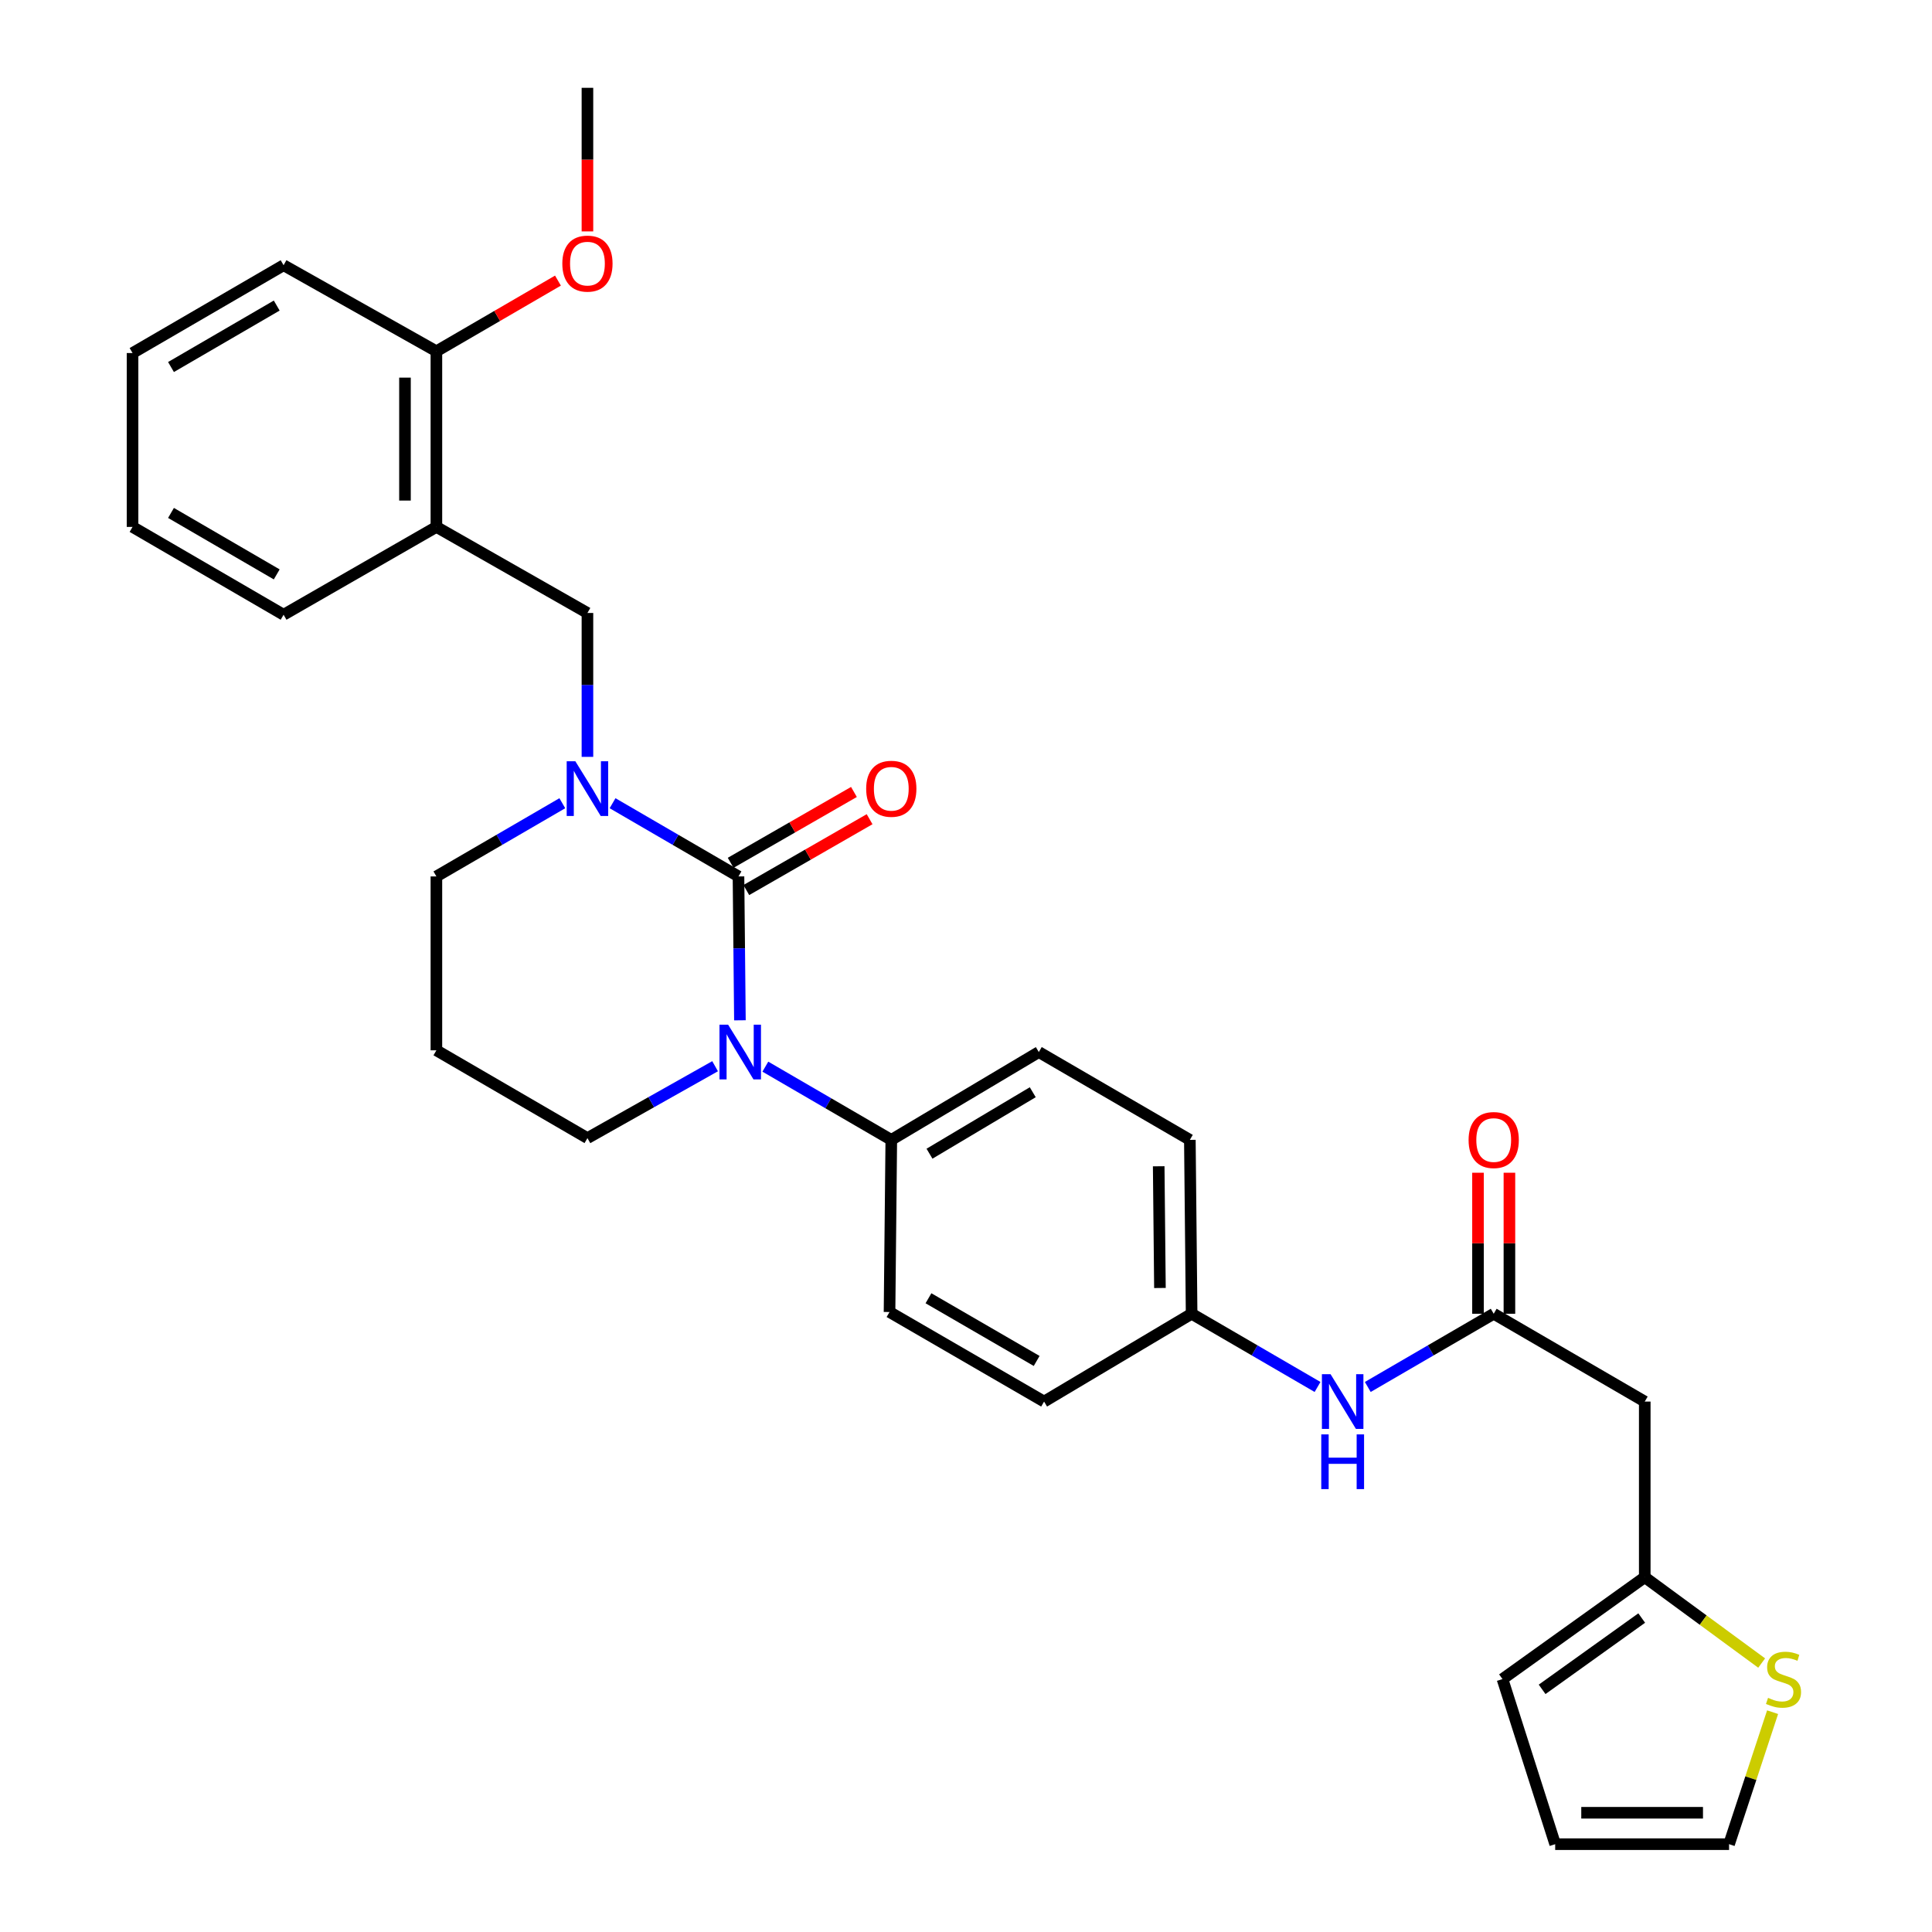 <?xml version='1.0' encoding='iso-8859-1'?>
<svg version='1.1' baseProfile='full'
              xmlns='http://www.w3.org/2000/svg'
                      xmlns:rdkit='http://www.rdkit.org/xml'
                      xmlns:xlink='http://www.w3.org/1999/xlink'
                  xml:space='preserve'
width='1000px' height='1000px' viewBox='0 0 1000 1000'>
<!-- END OF HEADER -->
<rect style='opacity:1.0;fill:#FFFFFF;stroke:none' width='1000' height='1000' x='0' y='0'> </rect>
<path class='bond-0' d='M 851.322,725.452 L 851.322,816.363' style='fill:none;fill-rule:evenodd;stroke:#000000;stroke-width:6px;stroke-linecap:butt;stroke-linejoin:miter;stroke-opacity:1' />
<path class='bond-1' d='M 851.322,725.452 L 773.141,679.997' style='fill:none;fill-rule:evenodd;stroke:#000000;stroke-width:6px;stroke-linecap:butt;stroke-linejoin:miter;stroke-opacity:1' />
<path class='bond-2' d='M 707.961,717.893 L 740.551,698.945' style='fill:none;fill-rule:evenodd;stroke:#0000FF;stroke-width:6px;stroke-linecap:butt;stroke-linejoin:miter;stroke-opacity:1' />
<path class='bond-2' d='M 740.551,698.945 L 773.141,679.997' style='fill:none;fill-rule:evenodd;stroke:#000000;stroke-width:6px;stroke-linecap:butt;stroke-linejoin:miter;stroke-opacity:1' />
<path class='bond-3' d='M 681.96,717.893 L 649.37,698.945' style='fill:none;fill-rule:evenodd;stroke:#0000FF;stroke-width:6px;stroke-linecap:butt;stroke-linejoin:miter;stroke-opacity:1' />
<path class='bond-3' d='M 649.37,698.945 L 616.78,679.997' style='fill:none;fill-rule:evenodd;stroke:#000000;stroke-width:6px;stroke-linecap:butt;stroke-linejoin:miter;stroke-opacity:1' />
<path class='bond-4' d='M 781.273,679.997 L 781.273,643.503' style='fill:none;fill-rule:evenodd;stroke:#000000;stroke-width:6px;stroke-linecap:butt;stroke-linejoin:miter;stroke-opacity:1' />
<path class='bond-4' d='M 781.273,643.503 L 781.273,607.008' style='fill:none;fill-rule:evenodd;stroke:#FF0000;stroke-width:6px;stroke-linecap:butt;stroke-linejoin:miter;stroke-opacity:1' />
<path class='bond-4' d='M 765.009,679.997 L 765.009,643.503' style='fill:none;fill-rule:evenodd;stroke:#000000;stroke-width:6px;stroke-linecap:butt;stroke-linejoin:miter;stroke-opacity:1' />
<path class='bond-4' d='M 765.009,643.503 L 765.009,607.008' style='fill:none;fill-rule:evenodd;stroke:#FF0000;stroke-width:6px;stroke-linecap:butt;stroke-linejoin:miter;stroke-opacity:1' />
<path class='bond-5' d='M 851.322,816.363 L 881.578,838.577' style='fill:none;fill-rule:evenodd;stroke:#000000;stroke-width:6px;stroke-linecap:butt;stroke-linejoin:miter;stroke-opacity:1' />
<path class='bond-5' d='M 881.578,838.577 L 911.834,860.79' style='fill:none;fill-rule:evenodd;stroke:#CCCC00;stroke-width:6px;stroke-linecap:butt;stroke-linejoin:miter;stroke-opacity:1' />
<path class='bond-6' d='M 851.322,816.363 L 777.686,869.092' style='fill:none;fill-rule:evenodd;stroke:#000000;stroke-width:6px;stroke-linecap:butt;stroke-linejoin:miter;stroke-opacity:1' />
<path class='bond-6' d='M 849.745,837.495 L 798.199,874.405' style='fill:none;fill-rule:evenodd;stroke:#000000;stroke-width:6px;stroke-linecap:butt;stroke-linejoin:miter;stroke-opacity:1' />
<path class='bond-7' d='M 382.239,453.641 L 349.649,434.693' style='fill:none;fill-rule:evenodd;stroke:#000000;stroke-width:6px;stroke-linecap:butt;stroke-linejoin:miter;stroke-opacity:1' />
<path class='bond-7' d='M 349.649,434.693 L 317.059,415.745' style='fill:none;fill-rule:evenodd;stroke:#0000FF;stroke-width:6px;stroke-linecap:butt;stroke-linejoin:miter;stroke-opacity:1' />
<path class='bond-8' d='M 382.239,453.641 L 382.609,490.876' style='fill:none;fill-rule:evenodd;stroke:#000000;stroke-width:6px;stroke-linecap:butt;stroke-linejoin:miter;stroke-opacity:1' />
<path class='bond-8' d='M 382.609,490.876 L 382.979,528.11' style='fill:none;fill-rule:evenodd;stroke:#0000FF;stroke-width:6px;stroke-linecap:butt;stroke-linejoin:miter;stroke-opacity:1' />
<path class='bond-9' d='M 386.29,460.691 L 418.197,442.354' style='fill:none;fill-rule:evenodd;stroke:#000000;stroke-width:6px;stroke-linecap:butt;stroke-linejoin:miter;stroke-opacity:1' />
<path class='bond-9' d='M 418.197,442.354 L 450.103,424.018' style='fill:none;fill-rule:evenodd;stroke:#FF0000;stroke-width:6px;stroke-linecap:butt;stroke-linejoin:miter;stroke-opacity:1' />
<path class='bond-9' d='M 378.187,446.591 L 410.093,428.254' style='fill:none;fill-rule:evenodd;stroke:#000000;stroke-width:6px;stroke-linecap:butt;stroke-linejoin:miter;stroke-opacity:1' />
<path class='bond-9' d='M 410.093,428.254 L 441.999,409.917' style='fill:none;fill-rule:evenodd;stroke:#FF0000;stroke-width:6px;stroke-linecap:butt;stroke-linejoin:miter;stroke-opacity:1' />
<path class='bond-10' d='M 291.057,415.745 L 258.467,434.693' style='fill:none;fill-rule:evenodd;stroke:#0000FF;stroke-width:6px;stroke-linecap:butt;stroke-linejoin:miter;stroke-opacity:1' />
<path class='bond-10' d='M 258.467,434.693 L 225.878,453.641' style='fill:none;fill-rule:evenodd;stroke:#000000;stroke-width:6px;stroke-linecap:butt;stroke-linejoin:miter;stroke-opacity:1' />
<path class='bond-11' d='M 304.058,391.753 L 304.058,354.514' style='fill:none;fill-rule:evenodd;stroke:#0000FF;stroke-width:6px;stroke-linecap:butt;stroke-linejoin:miter;stroke-opacity:1' />
<path class='bond-11' d='M 304.058,354.514 L 304.058,317.275' style='fill:none;fill-rule:evenodd;stroke:#000000;stroke-width:6px;stroke-linecap:butt;stroke-linejoin:miter;stroke-opacity:1' />
<path class='bond-12' d='M 225.878,453.641 L 225.878,543.639' style='fill:none;fill-rule:evenodd;stroke:#000000;stroke-width:6px;stroke-linecap:butt;stroke-linejoin:miter;stroke-opacity:1' />
<path class='bond-13' d='M 225.878,543.639 L 304.058,589.086' style='fill:none;fill-rule:evenodd;stroke:#000000;stroke-width:6px;stroke-linecap:butt;stroke-linejoin:miter;stroke-opacity:1' />
<path class='bond-14' d='M 304.058,589.086 L 337.096,570.478' style='fill:none;fill-rule:evenodd;stroke:#000000;stroke-width:6px;stroke-linecap:butt;stroke-linejoin:miter;stroke-opacity:1' />
<path class='bond-14' d='M 337.096,570.478 L 370.133,551.87' style='fill:none;fill-rule:evenodd;stroke:#0000FF;stroke-width:6px;stroke-linecap:butt;stroke-linejoin:miter;stroke-opacity:1' />
<path class='bond-15' d='M 396.143,552.101 L 428.737,571.05' style='fill:none;fill-rule:evenodd;stroke:#0000FF;stroke-width:6px;stroke-linecap:butt;stroke-linejoin:miter;stroke-opacity:1' />
<path class='bond-15' d='M 428.737,571.05 L 461.332,589.998' style='fill:none;fill-rule:evenodd;stroke:#000000;stroke-width:6px;stroke-linecap:butt;stroke-linejoin:miter;stroke-opacity:1' />
<path class='bond-16' d='M 146.785,137.278 L 68.604,182.733' style='fill:none;fill-rule:evenodd;stroke:#000000;stroke-width:6px;stroke-linecap:butt;stroke-linejoin:miter;stroke-opacity:1' />
<path class='bond-16' d='M 143.232,158.156 L 88.506,189.975' style='fill:none;fill-rule:evenodd;stroke:#000000;stroke-width:6px;stroke-linecap:butt;stroke-linejoin:miter;stroke-opacity:1' />
<path class='bond-17' d='M 146.785,137.278 L 225.878,181.821' style='fill:none;fill-rule:evenodd;stroke:#000000;stroke-width:6px;stroke-linecap:butt;stroke-linejoin:miter;stroke-opacity:1' />
<path class='bond-18' d='M 68.604,182.733 L 68.604,272.732' style='fill:none;fill-rule:evenodd;stroke:#000000;stroke-width:6px;stroke-linecap:butt;stroke-linejoin:miter;stroke-opacity:1' />
<path class='bond-19' d='M 616.78,679.997 L 615.868,589.998' style='fill:none;fill-rule:evenodd;stroke:#000000;stroke-width:6px;stroke-linecap:butt;stroke-linejoin:miter;stroke-opacity:1' />
<path class='bond-19' d='M 600.381,666.662 L 599.742,603.663' style='fill:none;fill-rule:evenodd;stroke:#000000;stroke-width:6px;stroke-linecap:butt;stroke-linejoin:miter;stroke-opacity:1' />
<path class='bond-20' d='M 616.78,679.997 L 540.416,725.452' style='fill:none;fill-rule:evenodd;stroke:#000000;stroke-width:6px;stroke-linecap:butt;stroke-linejoin:miter;stroke-opacity:1' />
<path class='bond-21' d='M 615.868,589.998 L 537.687,544.543' style='fill:none;fill-rule:evenodd;stroke:#000000;stroke-width:6px;stroke-linecap:butt;stroke-linejoin:miter;stroke-opacity:1' />
<path class='bond-22' d='M 540.416,725.452 L 460.419,679.093' style='fill:none;fill-rule:evenodd;stroke:#000000;stroke-width:6px;stroke-linecap:butt;stroke-linejoin:miter;stroke-opacity:1' />
<path class='bond-22' d='M 536.571,704.427 L 480.573,671.976' style='fill:none;fill-rule:evenodd;stroke:#000000;stroke-width:6px;stroke-linecap:butt;stroke-linejoin:miter;stroke-opacity:1' />
<path class='bond-23' d='M 461.332,589.998 L 460.419,679.093' style='fill:none;fill-rule:evenodd;stroke:#000000;stroke-width:6px;stroke-linecap:butt;stroke-linejoin:miter;stroke-opacity:1' />
<path class='bond-24' d='M 461.332,589.998 L 537.687,544.543' style='fill:none;fill-rule:evenodd;stroke:#000000;stroke-width:6px;stroke-linecap:butt;stroke-linejoin:miter;stroke-opacity:1' />
<path class='bond-24' d='M 481.104,597.154 L 534.553,565.336' style='fill:none;fill-rule:evenodd;stroke:#000000;stroke-width:6px;stroke-linecap:butt;stroke-linejoin:miter;stroke-opacity:1' />
<path class='bond-25' d='M 68.604,272.732 L 146.785,318.187' style='fill:none;fill-rule:evenodd;stroke:#000000;stroke-width:6px;stroke-linecap:butt;stroke-linejoin:miter;stroke-opacity:1' />
<path class='bond-25' d='M 88.506,265.491 L 143.232,297.309' style='fill:none;fill-rule:evenodd;stroke:#000000;stroke-width:6px;stroke-linecap:butt;stroke-linejoin:miter;stroke-opacity:1' />
<path class='bond-26' d='M 146.785,318.187 L 225.878,272.732' style='fill:none;fill-rule:evenodd;stroke:#000000;stroke-width:6px;stroke-linecap:butt;stroke-linejoin:miter;stroke-opacity:1' />
<path class='bond-27' d='M 225.878,272.732 L 225.878,181.821' style='fill:none;fill-rule:evenodd;stroke:#000000;stroke-width:6px;stroke-linecap:butt;stroke-linejoin:miter;stroke-opacity:1' />
<path class='bond-27' d='M 209.615,259.095 L 209.615,195.458' style='fill:none;fill-rule:evenodd;stroke:#000000;stroke-width:6px;stroke-linecap:butt;stroke-linejoin:miter;stroke-opacity:1' />
<path class='bond-28' d='M 225.878,272.732 L 304.058,317.275' style='fill:none;fill-rule:evenodd;stroke:#000000;stroke-width:6px;stroke-linecap:butt;stroke-linejoin:miter;stroke-opacity:1' />
<path class='bond-29' d='M 225.878,181.821 L 257.337,163.53' style='fill:none;fill-rule:evenodd;stroke:#000000;stroke-width:6px;stroke-linecap:butt;stroke-linejoin:miter;stroke-opacity:1' />
<path class='bond-29' d='M 257.337,163.53 L 288.797,145.238' style='fill:none;fill-rule:evenodd;stroke:#FF0000;stroke-width:6px;stroke-linecap:butt;stroke-linejoin:miter;stroke-opacity:1' />
<path class='bond-30' d='M 304.058,119.773 L 304.058,82.614' style='fill:none;fill-rule:evenodd;stroke:#FF0000;stroke-width:6px;stroke-linecap:butt;stroke-linejoin:miter;stroke-opacity:1' />
<path class='bond-30' d='M 304.058,82.614 L 304.058,45.455' style='fill:none;fill-rule:evenodd;stroke:#000000;stroke-width:6px;stroke-linecap:butt;stroke-linejoin:miter;stroke-opacity:1' />
<path class='bond-31' d='M 917.492,886.221 L 906.227,920.383' style='fill:none;fill-rule:evenodd;stroke:#CCCC00;stroke-width:6px;stroke-linecap:butt;stroke-linejoin:miter;stroke-opacity:1' />
<path class='bond-31' d='M 906.227,920.383 L 894.961,954.545' style='fill:none;fill-rule:evenodd;stroke:#000000;stroke-width:6px;stroke-linecap:butt;stroke-linejoin:miter;stroke-opacity:1' />
<path class='bond-32' d='M 894.961,954.545 L 804.963,954.545' style='fill:none;fill-rule:evenodd;stroke:#000000;stroke-width:6px;stroke-linecap:butt;stroke-linejoin:miter;stroke-opacity:1' />
<path class='bond-32' d='M 881.461,938.282 L 818.462,938.282' style='fill:none;fill-rule:evenodd;stroke:#000000;stroke-width:6px;stroke-linecap:butt;stroke-linejoin:miter;stroke-opacity:1' />
<path class='bond-33' d='M 777.686,869.092 L 804.963,954.545' style='fill:none;fill-rule:evenodd;stroke:#000000;stroke-width:6px;stroke-linecap:butt;stroke-linejoin:miter;stroke-opacity:1' />
<path  class='atom-1' d='M 688.701 711.292
L 697.981 726.292
Q 698.901 727.772, 700.381 730.452
Q 701.861 733.132, 701.941 733.292
L 701.941 711.292
L 705.701 711.292
L 705.701 739.612
L 701.821 739.612
L 691.861 723.212
Q 690.701 721.292, 689.461 719.092
Q 688.261 716.892, 687.901 716.212
L 687.901 739.612
L 684.221 739.612
L 684.221 711.292
L 688.701 711.292
' fill='#0000FF'/>
<path  class='atom-1' d='M 683.881 742.444
L 687.721 742.444
L 687.721 754.484
L 702.201 754.484
L 702.201 742.444
L 706.041 742.444
L 706.041 770.764
L 702.201 770.764
L 702.201 757.684
L 687.721 757.684
L 687.721 770.764
L 683.881 770.764
L 683.881 742.444
' fill='#0000FF'/>
<path  class='atom-3' d='M 760.141 590.078
Q 760.141 583.278, 763.501 579.478
Q 766.861 575.678, 773.141 575.678
Q 779.421 575.678, 782.781 579.478
Q 786.141 583.278, 786.141 590.078
Q 786.141 596.958, 782.741 600.878
Q 779.341 604.758, 773.141 604.758
Q 766.901 604.758, 763.501 600.878
Q 760.141 596.998, 760.141 590.078
M 773.141 601.558
Q 777.461 601.558, 779.781 598.678
Q 782.141 595.758, 782.141 590.078
Q 782.141 584.518, 779.781 581.718
Q 777.461 578.878, 773.141 578.878
Q 768.821 578.878, 766.461 581.678
Q 764.141 584.478, 764.141 590.078
Q 764.141 595.798, 766.461 598.678
Q 768.821 601.558, 773.141 601.558
' fill='#FF0000'/>
<path  class='atom-6' d='M 297.798 394.026
L 307.078 409.026
Q 307.998 410.506, 309.478 413.186
Q 310.958 415.866, 311.038 416.026
L 311.038 394.026
L 314.798 394.026
L 314.798 422.346
L 310.918 422.346
L 300.958 405.946
Q 299.798 404.026, 298.558 401.826
Q 297.358 399.626, 296.998 398.946
L 296.998 422.346
L 293.318 422.346
L 293.318 394.026
L 297.798 394.026
' fill='#0000FF'/>
<path  class='atom-10' d='M 376.882 530.383
L 386.162 545.383
Q 387.082 546.863, 388.562 549.543
Q 390.042 552.223, 390.122 552.383
L 390.122 530.383
L 393.882 530.383
L 393.882 558.703
L 390.002 558.703
L 380.042 542.303
Q 378.882 540.383, 377.642 538.183
Q 376.442 535.983, 376.082 535.303
L 376.082 558.703
L 372.402 558.703
L 372.402 530.383
L 376.882 530.383
' fill='#0000FF'/>
<path  class='atom-12' d='M 448.332 408.266
Q 448.332 401.466, 451.692 397.666
Q 455.052 393.866, 461.332 393.866
Q 467.612 393.866, 470.972 397.666
Q 474.332 401.466, 474.332 408.266
Q 474.332 415.146, 470.932 419.066
Q 467.532 422.946, 461.332 422.946
Q 455.092 422.946, 451.692 419.066
Q 448.332 415.186, 448.332 408.266
M 461.332 419.746
Q 465.652 419.746, 467.972 416.866
Q 470.332 413.946, 470.332 408.266
Q 470.332 402.706, 467.972 399.906
Q 465.652 397.066, 461.332 397.066
Q 457.012 397.066, 454.652 399.866
Q 452.332 402.666, 452.332 408.266
Q 452.332 413.986, 454.652 416.866
Q 457.012 419.746, 461.332 419.746
' fill='#FF0000'/>
<path  class='atom-25' d='M 291.058 136.445
Q 291.058 129.645, 294.418 125.845
Q 297.778 122.045, 304.058 122.045
Q 310.338 122.045, 313.698 125.845
Q 317.058 129.645, 317.058 136.445
Q 317.058 143.325, 313.658 147.245
Q 310.258 151.125, 304.058 151.125
Q 297.818 151.125, 294.418 147.245
Q 291.058 143.365, 291.058 136.445
M 304.058 147.925
Q 308.378 147.925, 310.698 145.045
Q 313.058 142.125, 313.058 136.445
Q 313.058 130.885, 310.698 128.085
Q 308.378 125.245, 304.058 125.245
Q 299.738 125.245, 297.378 128.045
Q 295.058 130.845, 295.058 136.445
Q 295.058 142.165, 297.378 145.045
Q 299.738 147.925, 304.058 147.925
' fill='#FF0000'/>
<path  class='atom-27' d='M 915.141 878.812
Q 915.461 878.932, 916.781 879.492
Q 918.101 880.052, 919.541 880.412
Q 921.021 880.732, 922.461 880.732
Q 925.141 880.732, 926.701 879.452
Q 928.261 878.132, 928.261 875.852
Q 928.261 874.292, 927.461 873.332
Q 926.701 872.372, 925.501 871.852
Q 924.301 871.332, 922.301 870.732
Q 919.781 869.972, 918.261 869.252
Q 916.781 868.532, 915.701 867.012
Q 914.661 865.492, 914.661 862.932
Q 914.661 859.372, 917.061 857.172
Q 919.501 854.972, 924.301 854.972
Q 927.581 854.972, 931.301 856.532
L 930.381 859.612
Q 926.981 858.212, 924.421 858.212
Q 921.661 858.212, 920.141 859.372
Q 918.621 860.492, 918.661 862.452
Q 918.661 863.972, 919.421 864.892
Q 920.221 865.812, 921.341 866.332
Q 922.501 866.852, 924.421 867.452
Q 926.981 868.252, 928.501 869.052
Q 930.021 869.852, 931.101 871.492
Q 932.221 873.092, 932.221 875.852
Q 932.221 879.772, 929.581 881.892
Q 926.981 883.972, 922.621 883.972
Q 920.101 883.972, 918.181 883.412
Q 916.301 882.892, 914.061 881.972
L 915.141 878.812
' fill='#CCCC00'/>
</svg>
